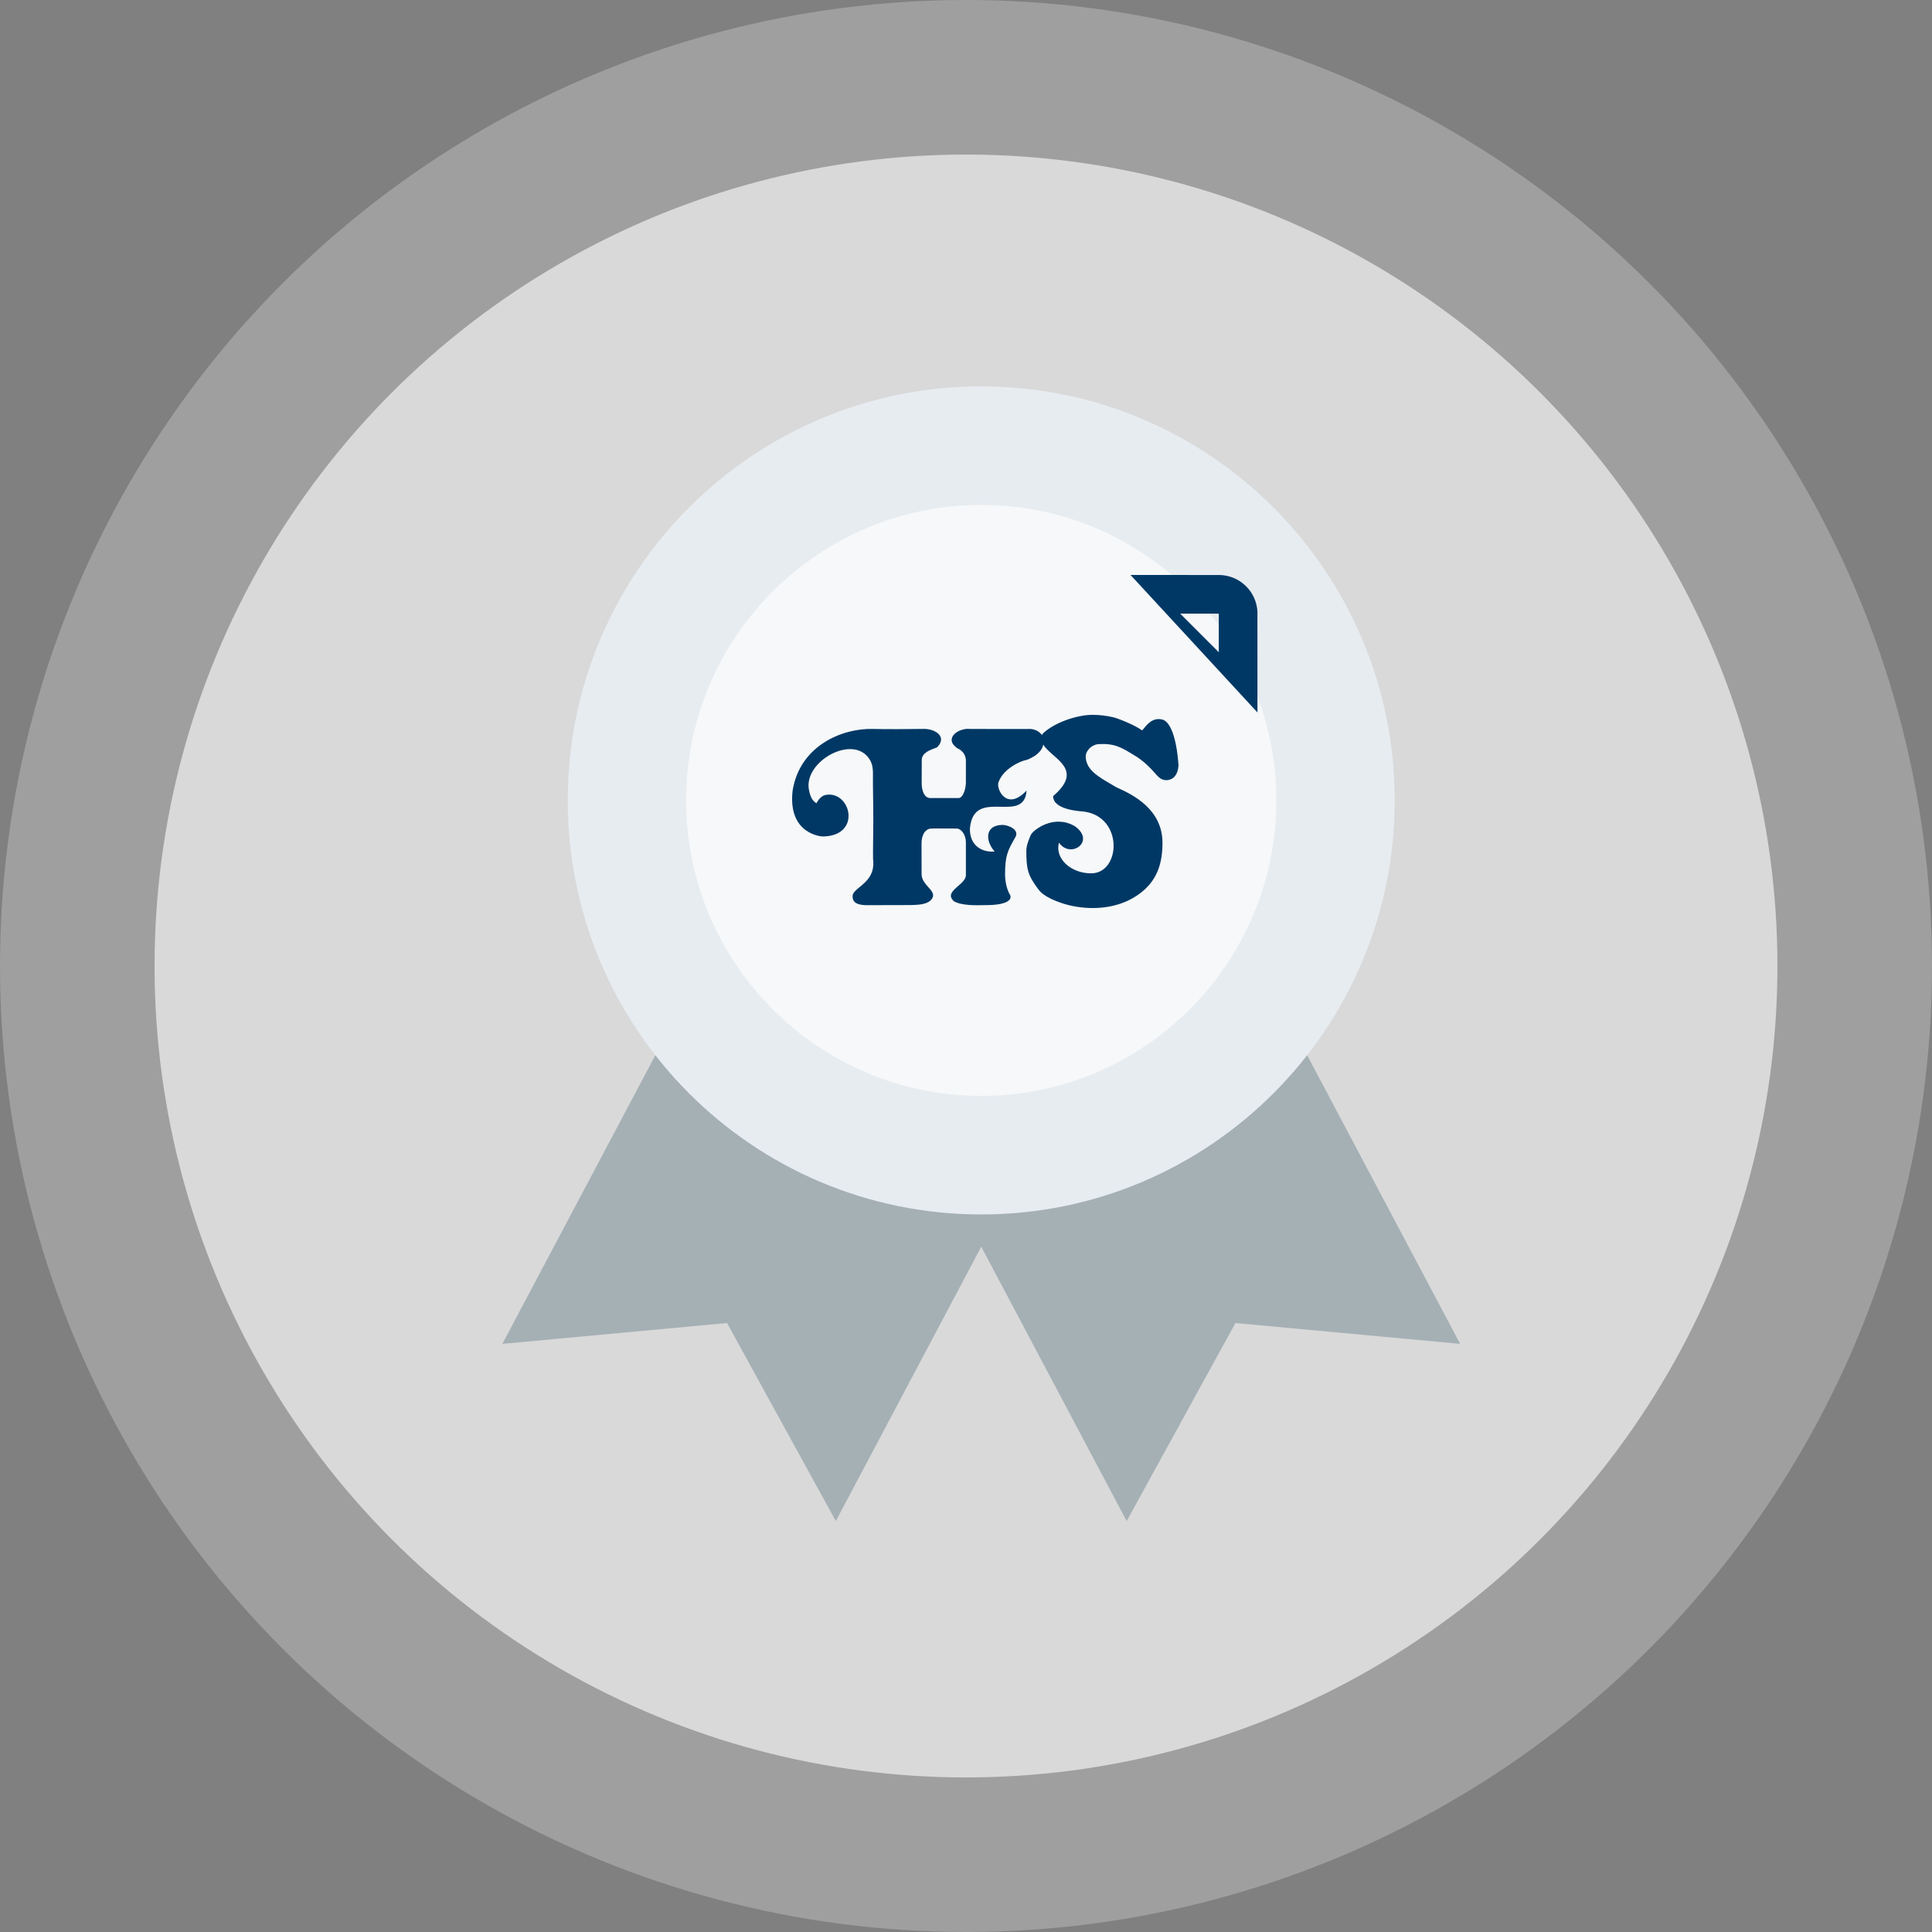 <svg width="50" height="50" viewBox="0 0 50 50" fill="none" xmlns="http://www.w3.org/2000/svg">
<rect x="0" y="0" width="50" height="50" fill="#808080" stroke="none"/>
<circle opacity="0.8" cx="25" cy="25" r="25" fill="#A6A6A6"/>
<circle cx="25" cy="25" r="21" fill="#D9D9D9"/>
<path d="M19.405 22.696L13.001 34.779L18.816 34.24L21.631 39.365L28.035 27.283L19.405 22.696Z" fill="#A5B0B5"/>
<path d="M31.384 22.696L37.788 34.779L31.973 34.24L29.158 39.365L22.754 27.283L31.384 22.696Z" fill="#A5B0B5"/>
<path d="M25.395 31.43C31.304 31.43 36.095 26.633 36.095 20.715C36.095 14.797 31.304 10 25.395 10C19.485 10 14.694 14.797 14.694 20.715C14.694 26.633 19.485 31.43 25.395 31.43Z" fill="#E7ECF1"/>
<path d="M25.394 28.363C21.182 28.363 17.756 24.931 17.756 20.714C17.756 16.497 21.182 13.066 25.394 13.066C29.606 13.066 33.032 16.498 33.032 20.715C33.032 24.932 29.606 28.363 25.394 28.363Z" fill="#F6F8F9"/>
<path d="M31.543 15.881C31.543 15.88 31.542 15.88 31.542 15.88L31.543 15.881ZM32.074 18.39C32.074 18.391 32.074 18.391 32.074 18.391L32.074 18.39Z" fill="#003865" stroke="#003865" stroke-width="2" stroke-linecap="round"/>
<path d="M27.442 23.36C27.722 23.46 28.027 23.5 28.273 23.5C28.819 23.5 29.279 23.331 29.618 23.026C29.953 22.723 30.085 22.328 30.085 21.815C30.085 20.94 29.317 20.564 28.894 20.376C28.862 20.357 28.83 20.338 28.799 20.32C28.406 20.092 28.134 19.934 28.099 19.615C28.078 19.44 28.252 19.267 28.438 19.257C28.852 19.236 29.027 19.344 29.382 19.564C29.403 19.576 29.424 19.59 29.445 19.603C29.669 19.76 29.79 19.897 29.88 19.998C29.986 20.117 30.049 20.189 30.187 20.191C30.315 20.187 30.477 20.114 30.5 19.806C30.447 19.057 30.277 18.673 30.083 18.622C29.839 18.561 29.693 18.741 29.612 18.841C29.586 18.873 29.567 18.897 29.553 18.901C29.408 18.785 28.949 18.593 28.804 18.561C28.631 18.52 28.438 18.5 28.273 18.5C27.859 18.5 27.264 18.71 26.979 18.994C26.975 19.005 26.971 19.015 26.967 19.025C26.9 18.929 26.766 18.849 26.587 18.867C26.485 18.866 26.319 18.866 26.116 18.867C26 18.867 25.871 18.867 25.736 18.867C25.512 18.867 25.394 18.866 25.31 18.865C25.231 18.864 25.182 18.864 25.103 18.865C24.808 18.833 24.412 19.106 24.773 19.364C24.773 19.364 24.978 19.435 24.997 19.664V20.248C24.997 20.445 24.91 20.654 24.808 20.654H24.08C23.908 20.654 23.853 20.435 23.853 20.27C23.853 20.099 23.853 19.791 23.855 19.664C23.857 19.489 24.068 19.41 24.185 19.367C24.223 19.353 24.251 19.343 24.259 19.334C24.529 19.05 24.174 18.843 23.864 18.865C23.525 18.869 22.951 18.875 22.584 18.865C21.81 18.845 20.704 19.286 20.513 20.459C20.381 21.608 21.289 21.648 21.289 21.648C22.329 21.638 22.012 20.423 21.344 20.578C21.251 20.61 21.183 20.687 21.13 20.787C21.017 20.723 20.97 20.61 20.938 20.453C20.775 19.704 22.112 18.964 22.518 19.674C22.554 19.738 22.597 19.837 22.592 20.058C22.59 20.171 22.592 20.341 22.595 20.553C22.598 20.756 22.601 20.998 22.601 21.264C22.601 21.468 22.598 21.651 22.596 21.808C22.594 21.984 22.592 22.128 22.595 22.235C22.645 22.63 22.421 22.815 22.249 22.956C22.155 23.034 22.076 23.099 22.065 23.178C22.065 23.18 22.065 23.183 22.065 23.185C22.065 23.265 22.064 23.426 22.439 23.426C22.486 23.426 22.562 23.425 22.657 23.425C22.814 23.424 23.021 23.424 23.23 23.424C23.255 23.424 23.279 23.424 23.302 23.424C23.729 23.424 23.922 23.424 24.068 23.317C24.22 23.178 24.131 23.078 24.024 22.958C23.946 22.87 23.858 22.771 23.851 22.639C23.851 22.589 23.85 22.471 23.85 22.338C23.849 22.162 23.849 21.957 23.849 21.84L23.849 21.838C23.849 21.782 23.849 21.513 24.055 21.447C24.147 21.439 24.288 21.44 24.4 21.441C24.43 21.441 24.458 21.441 24.482 21.441C24.6 21.441 24.671 21.442 24.713 21.443C24.731 21.443 24.743 21.443 24.752 21.443C24.89 21.441 24.997 21.624 24.997 21.794V22.629C25.01 22.744 24.901 22.839 24.795 22.931C24.654 23.054 24.519 23.172 24.686 23.323C24.881 23.441 25.284 23.43 25.461 23.425C25.488 23.424 25.509 23.424 25.524 23.424C26.026 23.424 26.2 23.301 26.143 23.164C26.009 22.951 26.011 22.645 26.011 22.645C26.013 22.152 26.064 22.037 26.285 21.653C26.381 21.461 26.077 21.349 25.949 21.349C25.49 21.349 25.49 21.755 25.741 22.037C25.428 22.065 25.095 21.898 25.101 21.445C25.15 20.864 25.534 20.872 25.896 20.879C26.226 20.886 26.537 20.892 26.568 20.459C26.055 21.007 25.781 20.423 25.839 20.252C25.955 19.902 26.402 19.694 26.57 19.666C26.57 19.666 26.948 19.543 27 19.27C27.056 19.364 27.155 19.45 27.256 19.539C27.551 19.797 27.87 20.076 27.255 20.604C27.255 20.943 27.881 20.99 28.026 21.001C28.034 21.002 28.041 21.003 28.046 21.003C29.082 21.135 29.008 22.602 28.238 22.602C27.71 22.602 27.293 22.216 27.406 21.807C27.703 22.238 28.364 21.778 27.823 21.386C27.28 21.062 26.754 21.473 26.683 21.597C26.683 21.597 26.561 21.85 26.561 22.006C26.561 22.497 26.596 22.648 26.88 23.026C26.967 23.144 27.16 23.262 27.442 23.36Z" fill="#003865"/>
</svg>
